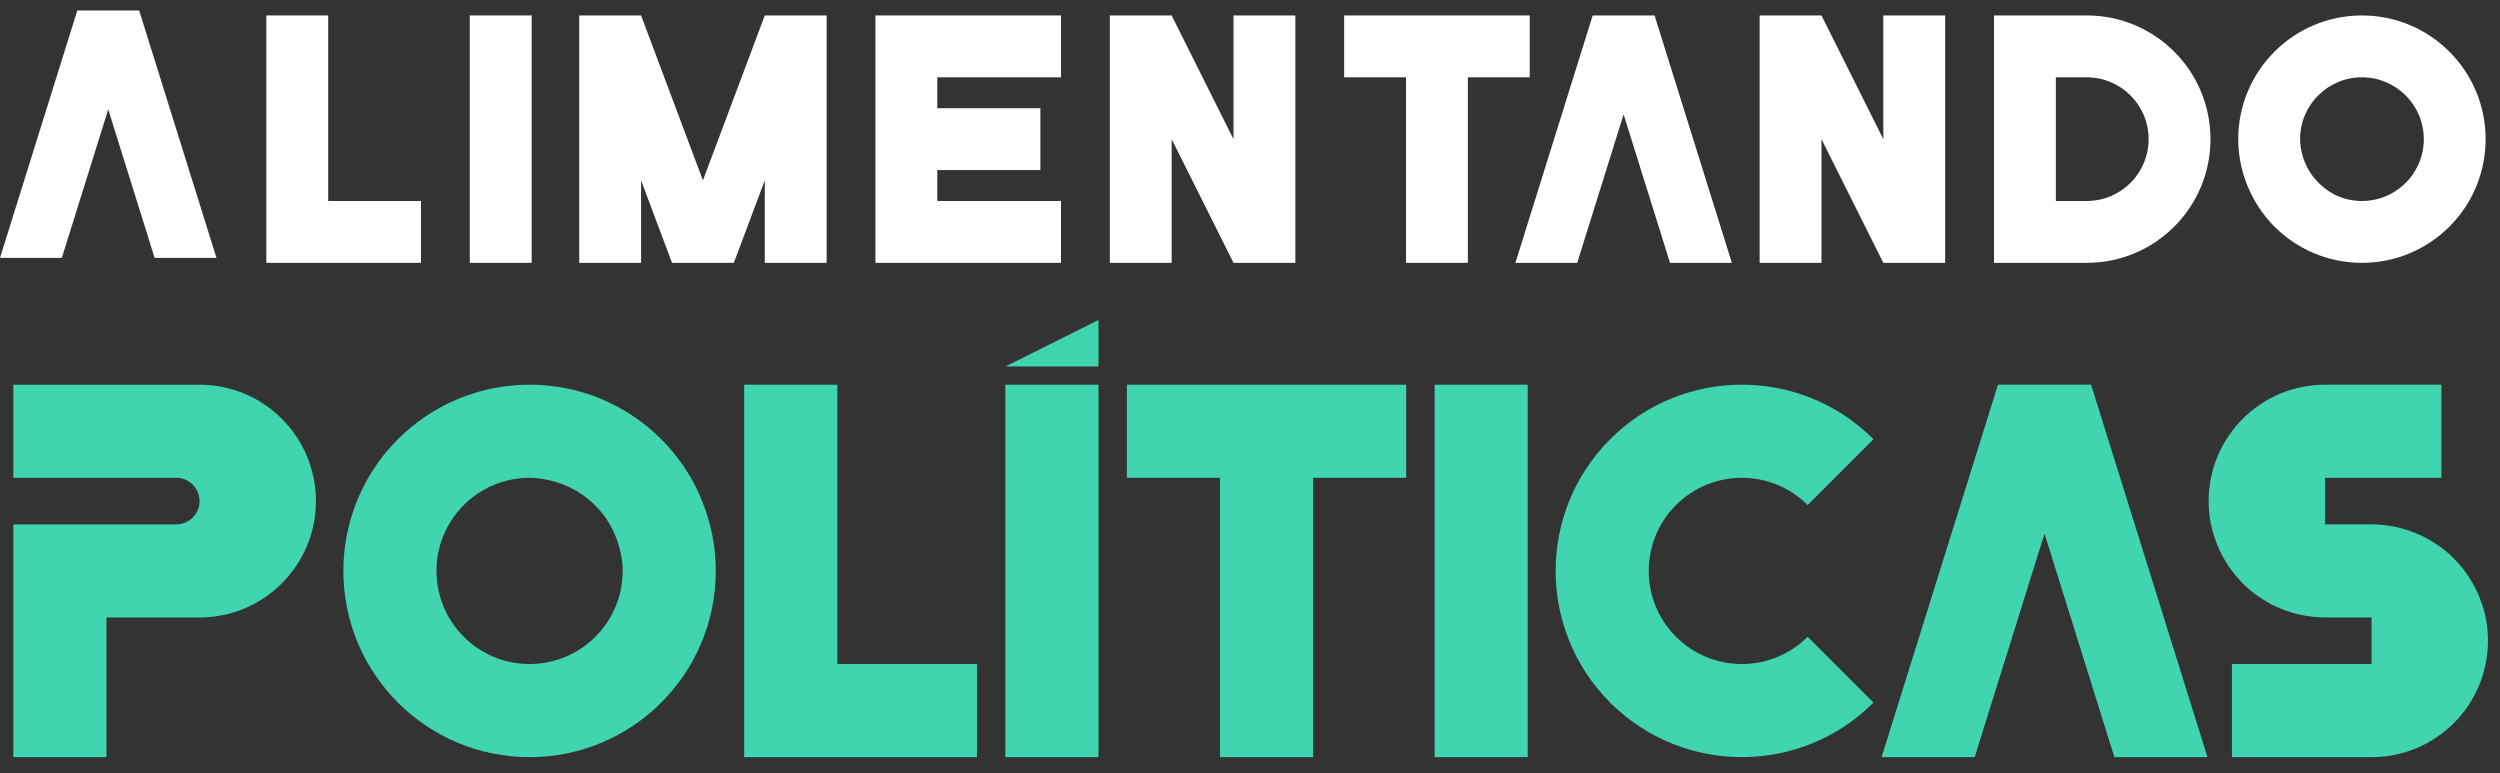 <?xml version="1.0" encoding="UTF-8"?>
<svg width="139px" height="43px" viewBox="0 0 139 43" version="1.1" xmlns="http://www.w3.org/2000/svg" xmlns:xlink="http://www.w3.org/1999/xlink">
    <rect x="0" y="0" width="139" height="43" fill="#333333" stroke="none"/>
    <!-- Generator: Sketch 52.6 (67491) - http://www.bohemiancoding.com/sketch -->
    <title>logo-final</title>
    <desc>Created with Sketch.</desc>
    <g id="Symbols" stroke="none" stroke-width="1" fill="none" fill-rule="evenodd">
        <g id="header" transform="translate(-120, -18)">
            <g id="Group-3" transform="translate(120, 18)">
                <g id="logo-final">
                    <polygon id="Path" fill="#FFFFFF" points="52.114 0.859 48.675 0.859 48.675 4.298 48.675 6.017 48.675 9.455 48.675 11.175 48.675 14.614 48.675 14.614 52.114 14.614 52.114 14.614 58.991 14.614 58.991 11.175 52.114 11.175 52.114 9.455 57.845 9.455 57.845 6.017 52.114 6.017 52.114 4.298 58.992 4.298 58.992 0.859"></polygon>
                    <polygon id="Path" fill="#FFFFFF" points="18.248 0.859 14.809 0.859 14.809 11.175 14.809 14.614 18.248 14.614 23.405 14.614 23.405 11.175 18.248 11.175"></polygon>
                    <polygon id="Path" fill="#FFFFFF" points="39.083 10.029 35.644 0.859 32.205 0.859 32.205 14.614 35.644 14.614 35.644 10.029 37.364 14.614 37.364 14.614 40.802 14.614 42.522 10.029 42.522 14.614 45.961 14.614 45.961 0.859 42.522 0.859"></polygon>
                    <path d="M131.324,0.859 C127.525,0.859 124.446,3.938 124.446,7.737 C124.446,8.801 124.695,9.804 125.126,10.703 C125.465,11.409 125.913,12.052 126.46,12.6 C127.705,13.845 129.424,14.614 131.323,14.614 C133.222,14.614 134.942,13.845 136.187,12.6 C137.184,11.602 137.876,10.3 138.111,8.845 C138.132,8.711 138.152,8.576 138.165,8.44 C138.188,8.208 138.201,7.974 138.201,7.736 C138.201,3.938 135.122,0.859 131.324,0.859 M134.492,9.075 C133.97,10.309 132.748,11.175 131.324,11.175 C130.849,11.175 130.397,11.08 129.985,10.905 C129.686,10.779 129.419,10.6 129.171,10.399 C129,10.26 128.844,10.107 128.703,9.938 C128.386,9.561 128.149,9.119 128.017,8.63 C127.939,8.343 127.885,8.048 127.885,7.737 C127.885,5.837 129.424,4.298 131.324,4.298 C133.223,4.298 134.763,5.837 134.763,7.737 C134.763,8.212 134.667,8.664 134.492,9.075" id="Shape" fill="#FFFFFF" fill-rule="nonzero"></path>
                    <polygon id="Path" fill="#FFFFFF" points="85.052 4.298 85.052 0.859 81.613 0.859 78.175 0.859 74.736 0.859 74.736 4.298 78.175 4.298 78.175 14.614 81.613 14.614 81.613 4.298"></polygon>
                    <path d="M116.024,0.859 L114.305,0.859 L110.867,0.859 L110.866,0.859 L110.866,11.175 L110.866,14.614 L114.305,14.614 L116.024,14.614 C119.823,14.614 122.902,11.535 122.902,7.737 C122.902,3.938 119.823,0.859 116.024,0.859 M116.024,11.175 L114.305,11.175 L114.305,4.298 L116.024,4.298 C117.924,4.298 119.463,5.837 119.463,7.737 C119.463,9.636 117.924,11.175 116.024,11.175" id="Shape" fill="#FFFFFF" fill-rule="nonzero"></path>
                    <polygon id="Path" fill="#FFFFFF" points="26.12 4.298 26.12 14.614 29.559 14.614 29.559 4.298 29.559 0.859 26.12 0.859"></polygon>
                    <polygon id="Path" fill="#FFFFFF" points="7.737 0.582 4.299 0.582 4.298 0.582 0 14.337 3.439 14.337 6.018 6.083 8.597 14.337 12.036 14.337 7.738 0.582"></polygon>
                    <polygon id="Path" fill="#FFFFFF" points="91.993 0.859 88.555 0.859 88.554 0.859 84.256 14.614 87.694 14.614 90.273 6.36 92.853 14.614 96.292 14.614 91.994 0.859"></polygon>
                    <polygon id="Path" fill="#FFFFFF" points="104.713 7.737 101.274 0.859 97.836 0.859 97.836 14.614 101.274 14.614 101.274 7.737 104.713 14.614 108.152 14.614 108.152 0.859 104.713 0.859"></polygon>
                    <polygon id="Path" fill="#FFFFFF" points="68.583 7.737 65.144 0.859 61.706 0.859 61.706 14.614 65.144 14.614 65.144 7.737 68.583 14.614 72.022 14.614 72.022 0.859 68.583 0.859"></polygon>
                    <polygon id="Path" fill="#40D4AF" points="61.076 20.377 61.076 17.788 55.899 20.377"></polygon>
                    <polygon id="Path" fill="#40D4AF" points="46.554 36.92 46.554 21.389 41.377 21.389 41.377 42.096 46.554 42.096 49.661 42.096 54.32 42.096 54.32 36.92 49.661 36.92"></polygon>
                    <path d="M138.202,34.331 C138.202,34.331 138.202,34.33 138.201,34.33 C138.132,33.991 138.03,33.664 137.91,33.346 C137.894,33.302 137.88,33.257 137.862,33.213 C137.741,32.914 137.597,32.626 137.435,32.351 C137.406,32.302 137.376,32.254 137.346,32.205 C137.177,31.934 136.991,31.675 136.784,31.433 C136.755,31.398 136.724,31.367 136.694,31.334 C136.472,31.084 136.237,30.848 135.98,30.635 C135.979,30.635 135.979,30.635 135.979,30.635 C135.723,30.423 135.446,30.237 135.159,30.066 C135.119,30.041 135.079,30.015 135.036,29.991 C134.759,29.834 134.469,29.7 134.169,29.585 C134.113,29.564 134.057,29.543 134,29.524 C133.696,29.417 133.382,29.33 133.058,29.269 C133.009,29.26 132.96,29.255 132.91,29.247 C132.568,29.19 132.218,29.154 131.859,29.154 L129.271,29.154 L129.271,26.565 L135.742,26.565 L135.742,21.389 L129.271,21.389 C125.697,21.389 122.8,24.286 122.8,27.86 C122.8,28.303 122.844,28.736 122.929,29.154 C122.929,29.155 122.929,29.155 122.93,29.155 C122.999,29.495 123.101,29.822 123.221,30.14 C123.237,30.184 123.251,30.228 123.269,30.271 C123.39,30.571 123.534,30.859 123.696,31.135 C123.725,31.184 123.755,31.232 123.785,31.28 C123.954,31.551 124.14,31.81 124.347,32.052 C124.376,32.086 124.408,32.118 124.437,32.152 C124.659,32.402 124.894,32.638 125.151,32.85 C125.152,32.851 125.152,32.851 125.152,32.851 C125.407,33.062 125.685,33.249 125.971,33.419 C126.012,33.444 126.052,33.47 126.095,33.495 C126.372,33.651 126.662,33.785 126.963,33.9 C127.018,33.921 127.074,33.941 127.13,33.961 C127.435,34.068 127.749,34.155 128.073,34.216 C128.122,34.225 128.171,34.231 128.221,34.239 C128.563,34.295 128.913,34.331 129.272,34.331 L131.86,34.331 L131.86,36.92 L124.095,36.92 L124.095,42.097 L131.86,42.097 C135.434,42.097 138.331,39.2 138.331,35.625 C138.331,35.182 138.287,34.749 138.202,34.331" id="Path" fill="#40D4AF"></path>
                    <path d="M93.19,35.408 L93.181,35.399 C91.163,33.377 91.164,30.102 93.185,28.082 C95.206,26.061 98.484,26.061 100.506,28.082 L104.167,24.421 C100.123,20.378 93.568,20.378 89.525,24.421 L89.525,24.421 C85.492,28.454 85.482,34.985 89.493,39.031 L89.492,39.032 L89.517,39.056 C89.519,39.059 89.522,39.061 89.524,39.063 C89.527,39.066 89.53,39.069 89.531,39.071 L89.579,39.118 L89.58,39.117 C93.627,43.106 100.141,43.089 104.166,39.063 L100.506,35.403 C98.486,37.424 95.212,37.425 93.19,35.408" id="Path" fill="#40D4AF"></path>
                    <rect id="Rectangle" fill="#40D4AF" x="55.899" y="21.389" width="5.177" height="20.708"></rect>
                    <polygon id="Path" fill="#40D4AF" points="116.264 21.389 111.088 21.389 111.087 21.389 104.616 42.096 109.794 42.096 113.676 29.671 117.559 42.096 122.736 42.096 116.265 21.389"></polygon>
                    <polygon id="Path" fill="#40D4AF" points="79.764 26.566 79.764 42.096 84.941 42.096 84.941 26.566 84.941 21.389 79.764 21.389"></polygon>
                    <polygon id="Path" fill="#40D4AF" points="67.831 21.389 62.655 21.389 62.655 26.566 67.831 26.566 67.831 42.096 73.008 42.096 73.008 26.566 78.185 26.566 78.185 21.389 73.008 21.389"></polygon>
                    <path d="M39.053,27.899 C38.903,27.525 38.739,27.158 38.548,26.807 C36.796,23.58 33.376,21.389 29.444,21.389 L29.444,21.389 C26.585,21.389 23.997,22.547 22.123,24.421 C20.621,25.923 19.581,27.884 19.227,30.075 C19.194,30.276 19.165,30.479 19.144,30.684 C19.109,31.032 19.091,31.385 19.091,31.743 C19.091,37.461 23.727,42.097 29.445,42.097 C35.146,42.097 39.769,37.489 39.797,31.795 L39.799,31.795 L39.799,31.743 L39.799,31.719 L39.798,31.719 C39.795,30.367 39.527,29.081 39.053,27.899 Z M34.621,31.745 C34.62,34.603 32.303,36.919 29.444,36.919 C26.586,36.919 24.268,34.602 24.268,31.743 C24.268,31.028 24.412,30.347 24.675,29.727 C25.46,27.87 27.3,26.566 29.445,26.566 L29.445,26.566 C29.981,26.566 30.488,26.671 30.975,26.822 C32.014,27.145 32.909,27.777 33.553,28.625 C33.721,28.845 33.865,29.079 33.997,29.326 C34.135,29.586 34.25,29.857 34.344,30.141 C34.509,30.648 34.622,31.179 34.622,31.74 L34.622,31.745 L34.621,31.745 Z" id="Shape" fill="#40D4AF" fill-rule="nonzero"></path>
                    <path d="M11.095,21.39 L0.742,21.39 L0.742,26.566 L3.461,26.566 C3.464,26.566 3.467,26.565 3.469,26.565 L9.8,26.565 C10.512,26.565 11.095,27.148 11.095,27.86 C11.095,28.572 10.512,29.155 9.8,29.155 L8.081,29.155 L5.919,29.155 L0.742,29.155 L0.742,34.331 L0.742,42.096 L5.919,42.096 L5.919,34.331 L11.095,34.331 C14.669,34.331 17.566,31.434 17.566,27.861 C17.566,24.287 14.669,21.39 11.095,21.39" id="Path" fill="#40D4AF"></path>
                </g>
            </g>
        </g>
    </g>
</svg>